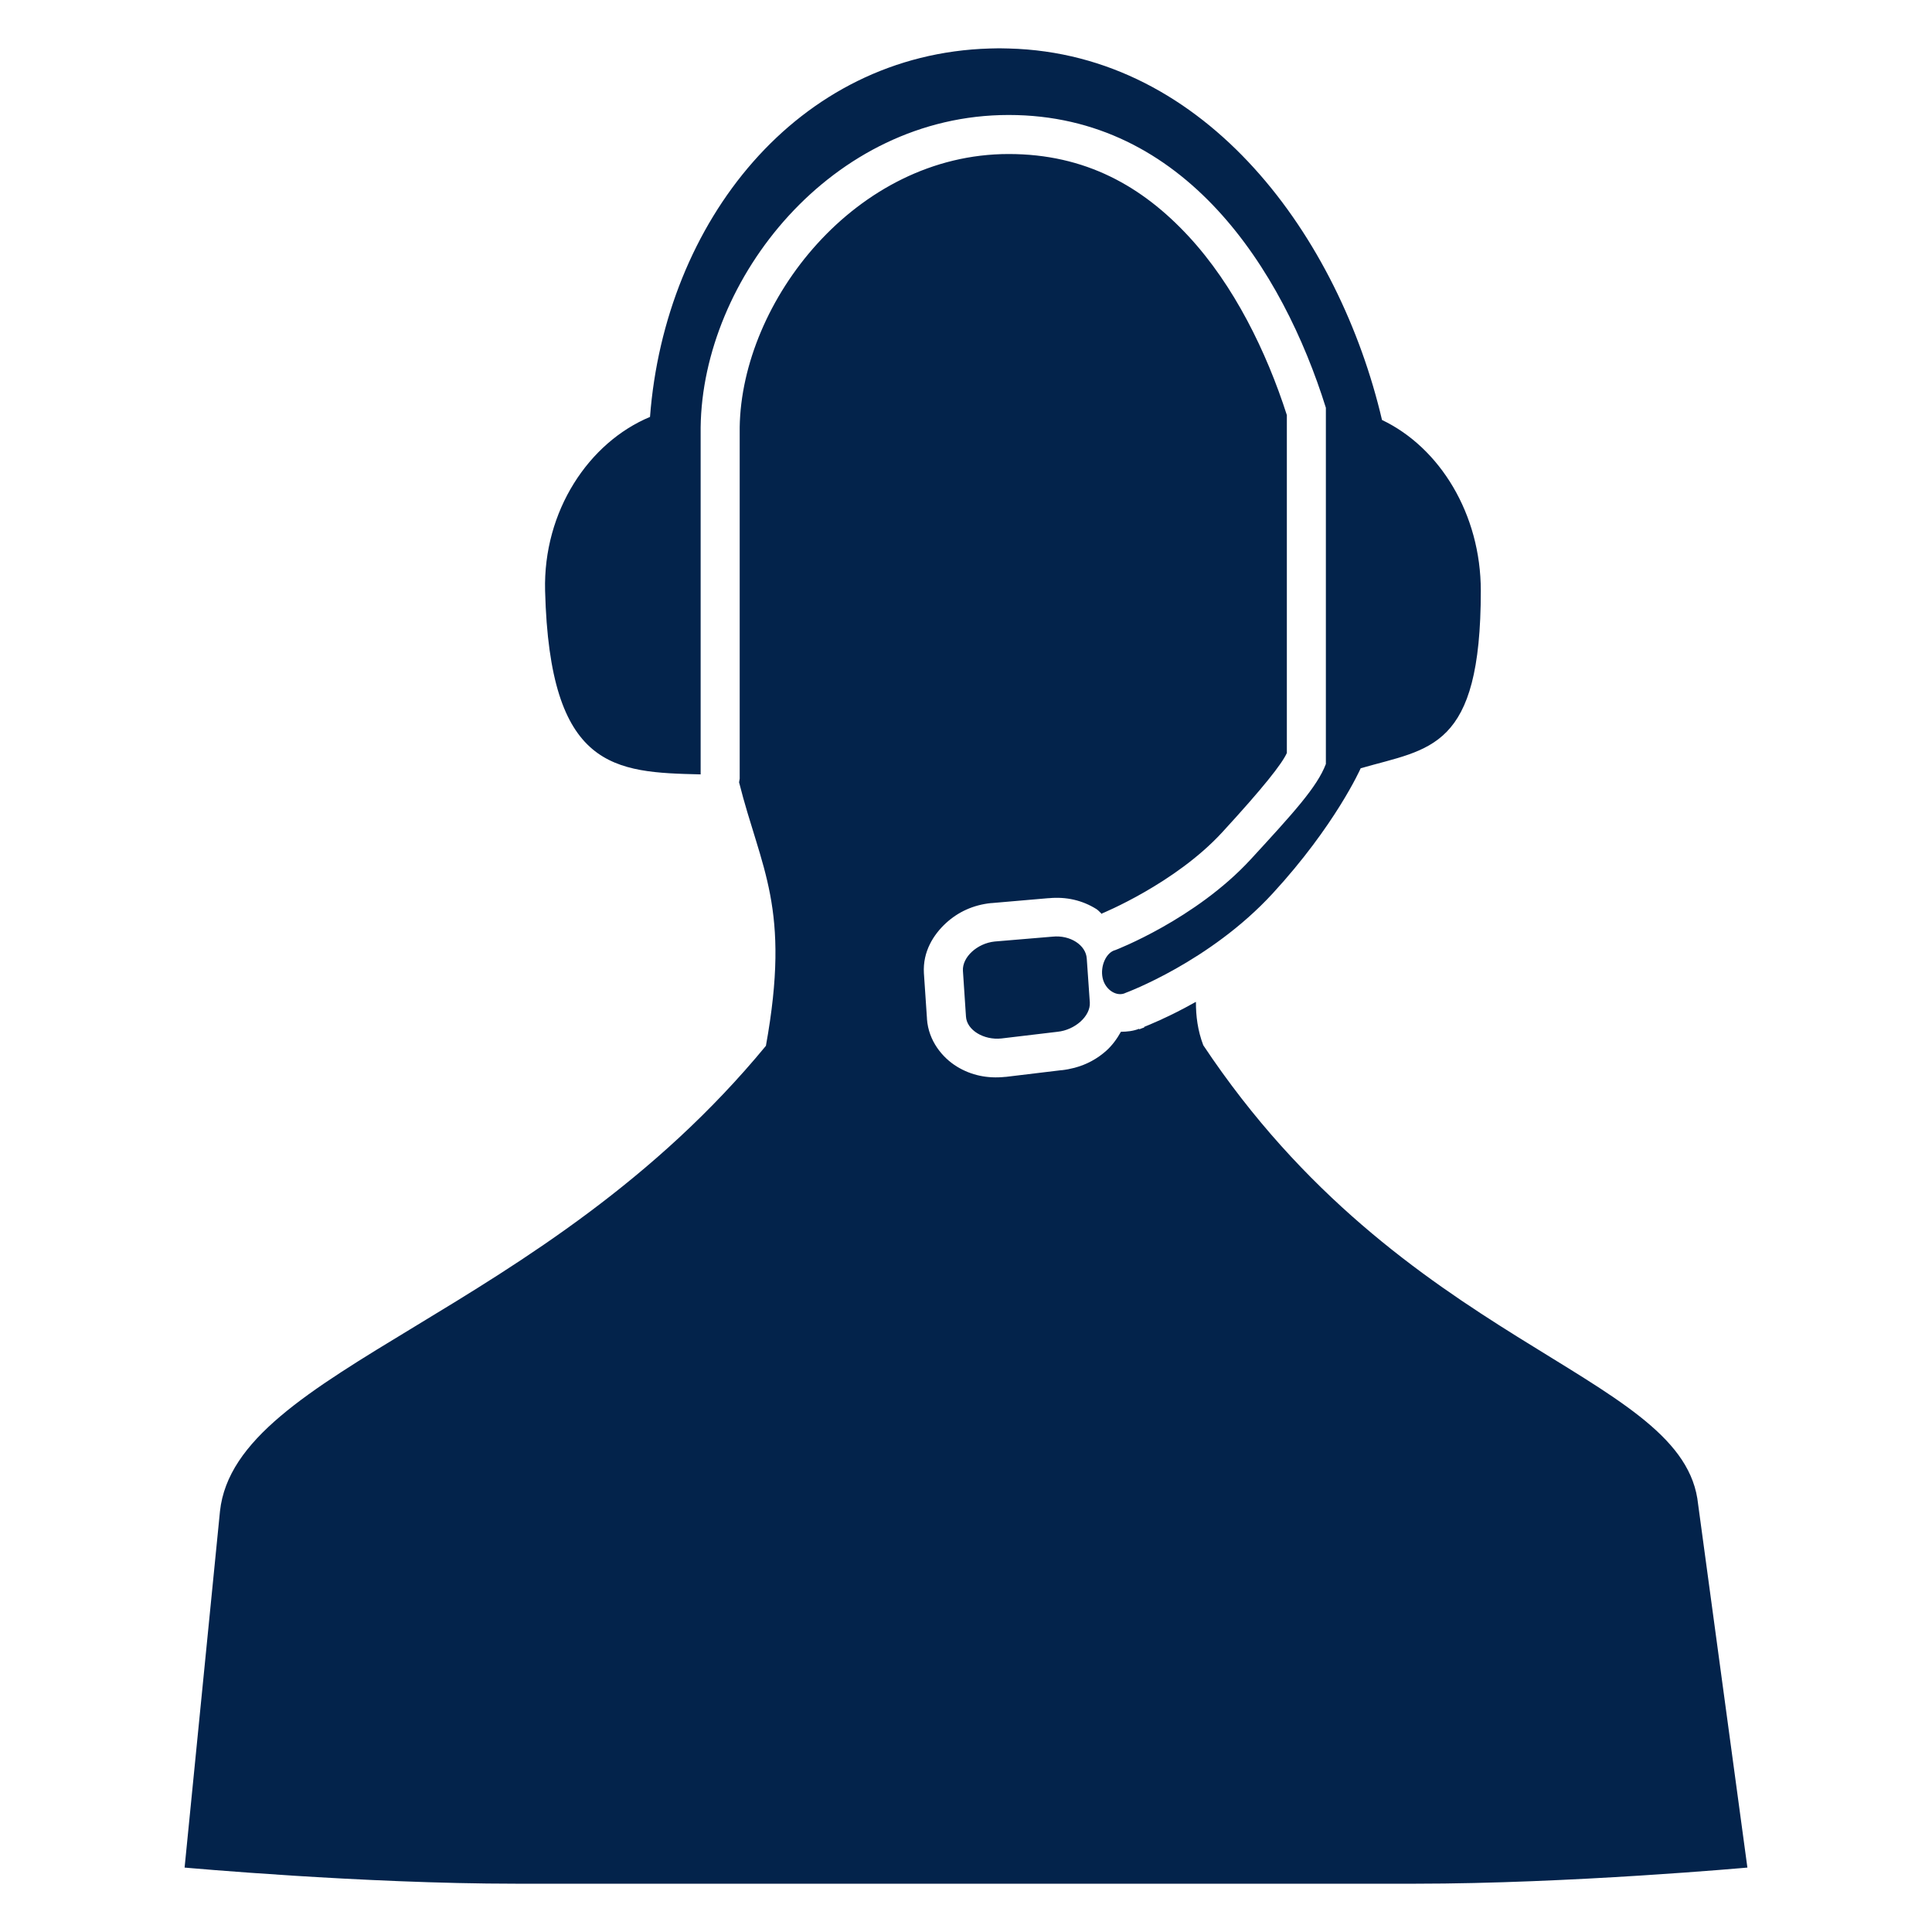 <?xml version="1.0" encoding="iso-8859-1"?>
<!-- Generator: Adobe Illustrator 24.0.2, SVG Export Plug-In . SVG Version: 6.00 Build 0)  -->
<svg version="1.1" id="Layer_1" xmlns="http://www.w3.org/2000/svg" xmlns:xlink="http://www.w3.org/1999/xlink" x="0px" y="0px"
	 viewBox="0 0 500 500" style="enable-background:new 0 0 500 500;" xml:space="preserve">
<path id="path4013" style="fill:#03234B;" d="M256.156,12.551c-49.883,1.451-84.086,44.925-87.934,95.347
	c-15.858,6.614-27.687,24.374-27.152,44.992c1.205,46.309,17.905,47.002,40.256,47.52v-89.826
	c0.472-38.301,33.783-80.828,79.718-80.828c45.676,0,70.962,40.198,82.091,75.776v92.19c-2.248,5.945-8.428,12.687-19.409,24.633
	c-14.326,15.582-35.056,23.516-35.056,23.516c-2.396,0.576-3.985,4.185-3.305,7.264c0.673,3.087,3.736,4.982,5.998,3.794
	c0,0,21.725-7.985,38.038-25.738c16.157-17.571,22.674-32.184,22.742-32.359c17.888-5.181,31.09-4.666,31.09-45.942
	c0-19.87-10.617-37.068-25.569-44.198c-11.014-47.009-45.121-94.828-96.62-96.141C259.405,12.483,257.759,12.483,256.156,12.551
	L256.156,12.551z M261.044,39.86c-39.64,0-69.131,38.21-69.612,70.723v0.159v43.255v46.413c0.017,0.363,0.017,0.73,0,1.104
	c-0.044,0.32-0.094,0.63-0.162,0.947c5.676,22.536,13.458,32.295,6.948,68.198C140.609,340.607,60.932,354.066,56.93,391.113
	l-9.156,92.213c0,0,45.965,4.174,85.723,4.174h232.838c39.761,0,85.891-4.174,85.891-4.174l-12.96-95.539
	c-5.326-32.841-76.17-39.6-127.861-117.284c-1.461-3.872-1.912-7.567-1.899-11.21c-0.108,0.057-0.202,0.094-0.316,0.148
	c-3.245,1.817-6.147,3.272-8.368,4.268c-0.074,0.034-0.222,0.121-0.303,0.155c-2.269,1.016-3.965,1.73-4.416,1.899v0.161
	c-0.162,0.081-0.323,0.081-0.478,0.155c-0.033,0-0.794,0.316-0.794,0.316v-0.155c-1.568,0.613-3.157,0.774-4.733,0.781
	c-1.057,1.905-2.343,3.608-3.783,4.901c-2.363,2.107-5.084,3.588-8.22,4.423c-1.044,0.276-2.195,0.498-3.313,0.626
	c-0.034,0-0.134-0.04-0.155,0l-14.366,1.73c-0.057,0.007-0.105,0.007-0.155,0c-4.518,0.472-8.739-0.383-12.475-2.679
	c-3.706-2.276-7.334-6.611-7.735-12.307c-0.003-0.054,0-0.108,0-0.161l-0.791-11.681c-0.333-5.645,2.531-10.034,5.682-12.95
	c3.157-2.909,7.096-4.729,11.687-5.204c0.051,0,0.098,0,0.155,0l14.68-1.269c0.054,0,0.101,0,0.161,0
	c4.444-0.417,8.631,0.522,12.32,2.844c0.492,0.32,0.929,0.872,1.414,1.269v-0.165c0,0,18.898-7.722,31.103-20.995
	c10.577-11.509,15.478-17.733,16.73-20.527v-47.513v-39.936c-5.272-16.41-13.68-33.588-25.421-46.258
	C295.625,48.222,280.914,39.86,261.044,39.86L261.044,39.86z M272.411,242.403l-14.993,1.259c-4.551,0.475-8.422,4.069-8.213,7.577
	l0.788,11.846c0.209,3.508,4.611,6.154,9.159,5.669l14.525-1.73c4.544-0.465,8.571-4.06,8.369-7.581l-0.794-11.358
	C281.043,244.577,276.956,241.935,272.411,242.403L272.411,242.403z"/>
</svg>
